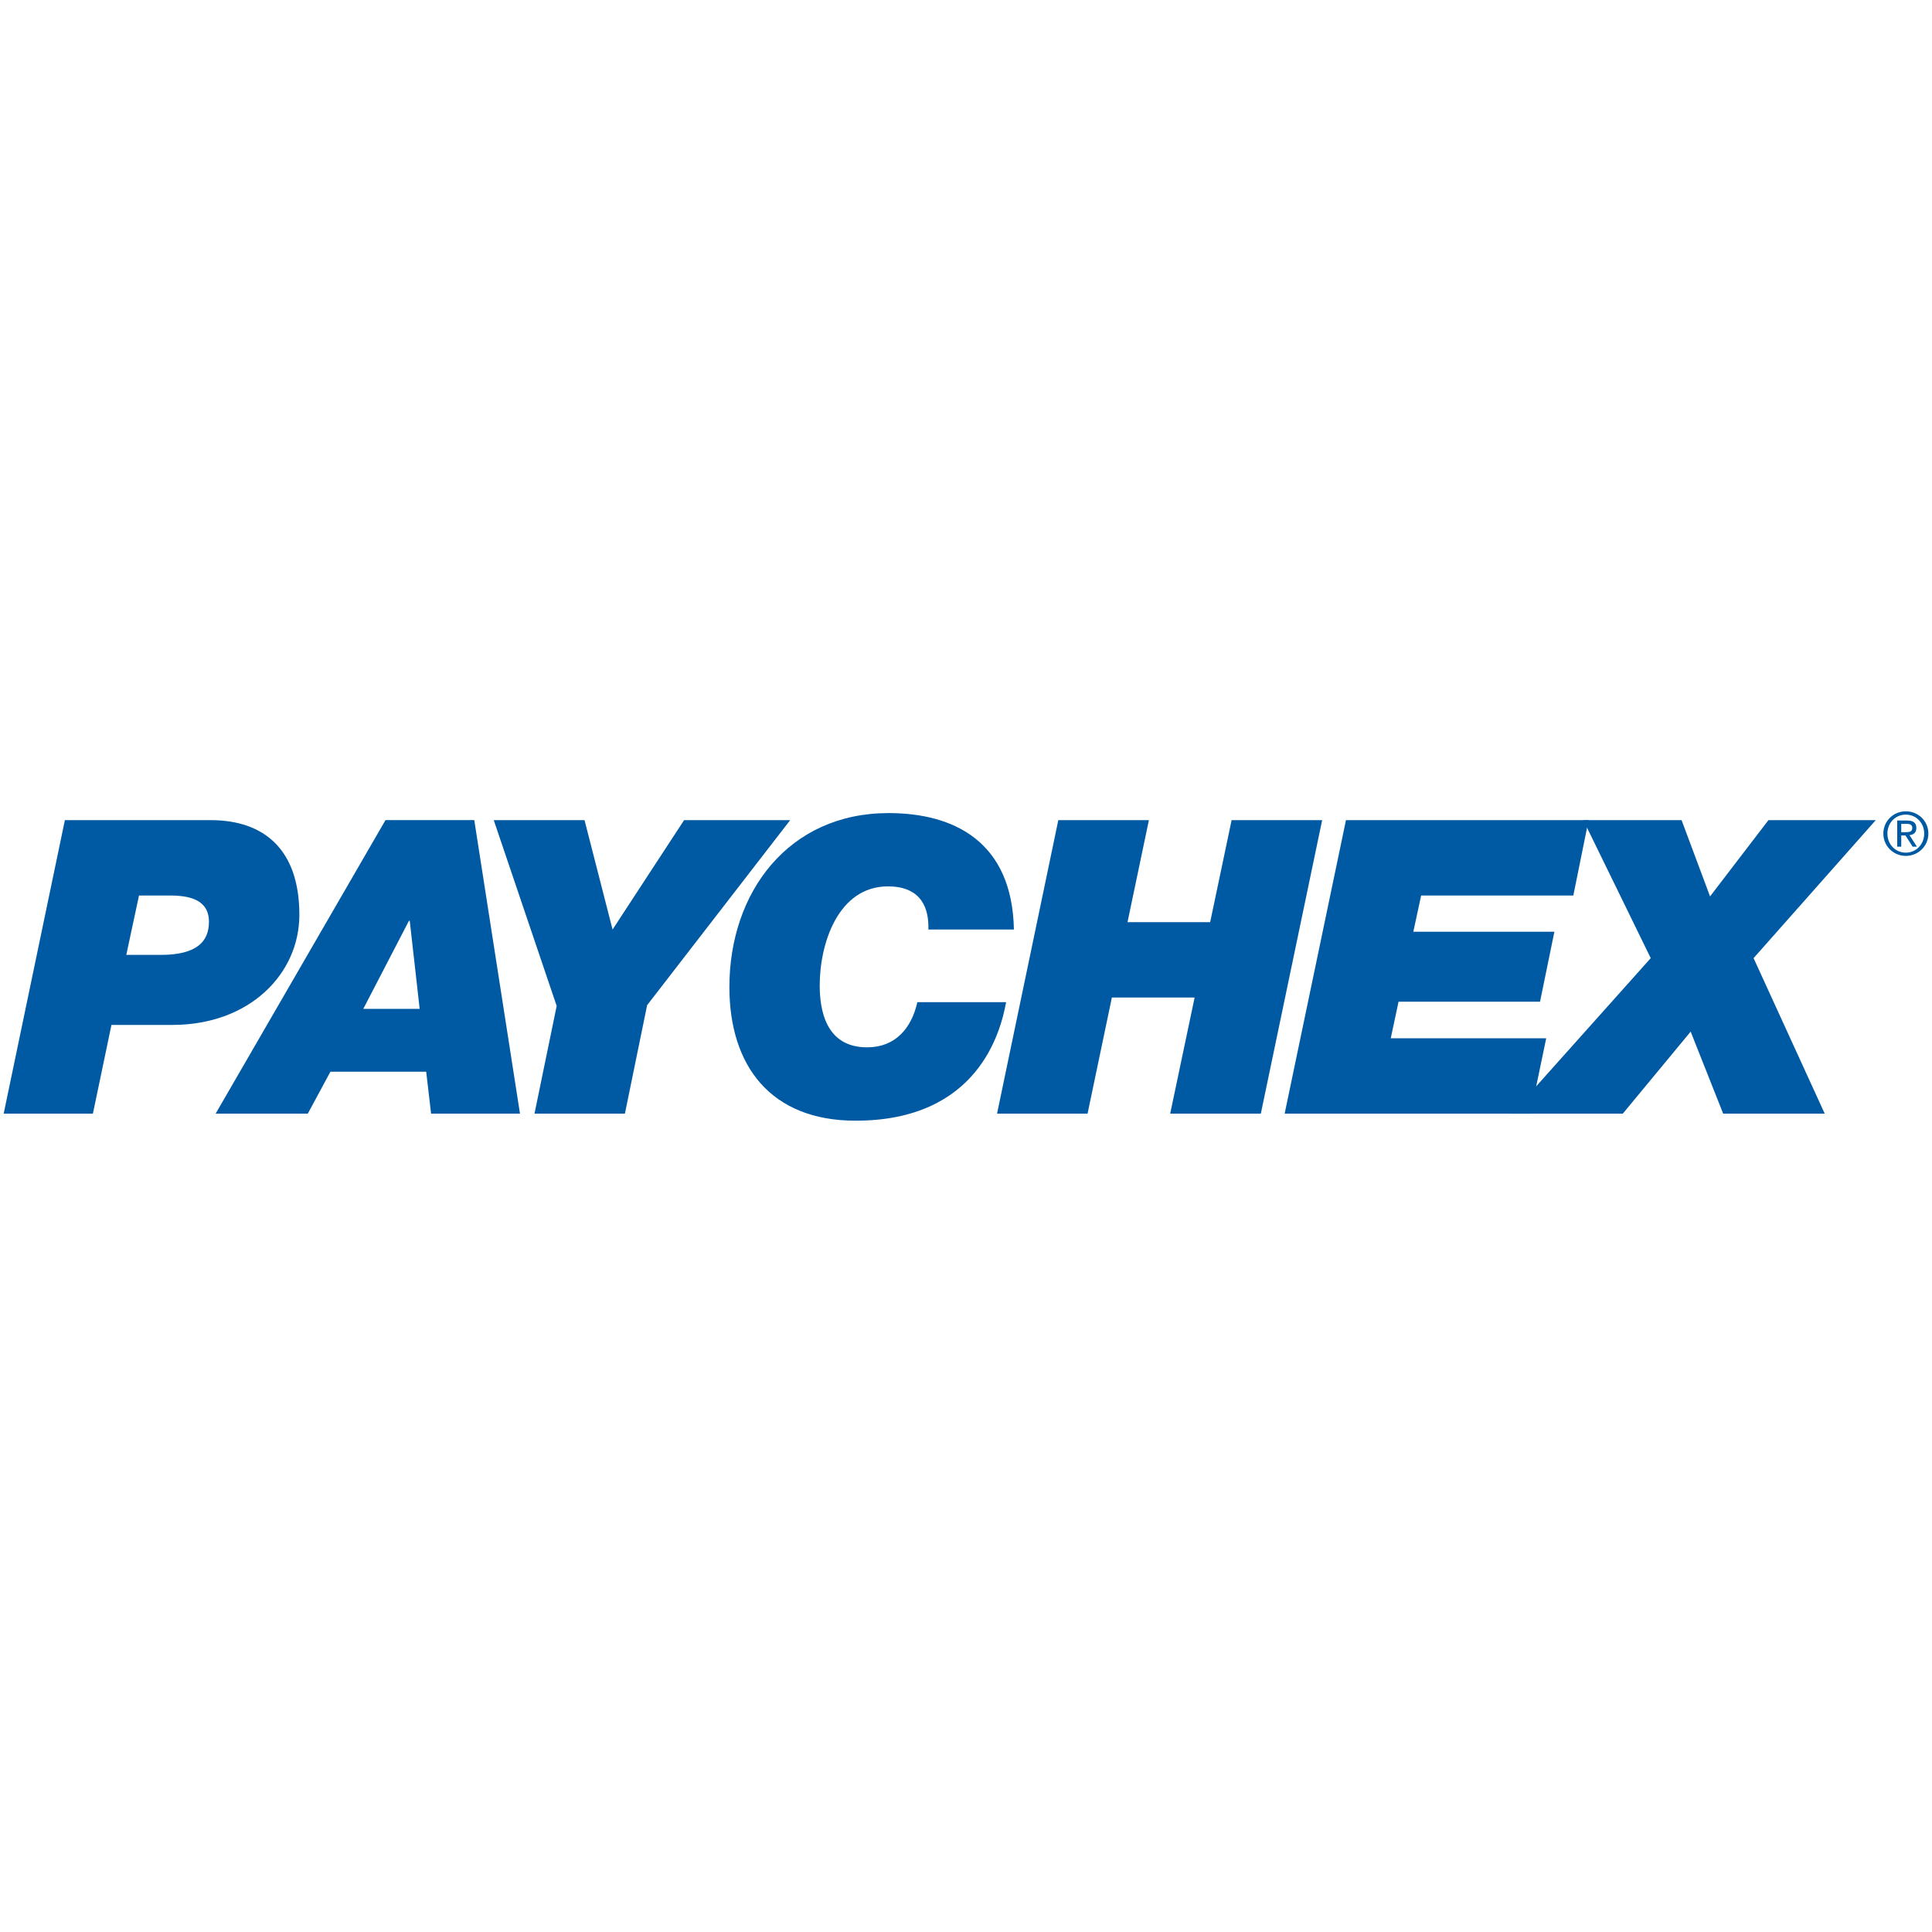 <?xml version="1.0" encoding="UTF-8"?>
<svg xmlns="http://www.w3.org/2000/svg" id="Layer_1" viewBox="0 0 600 600">
  <defs>
    <style>.cls-1{fill:#005aa3;stroke-width:0px;}</style>
  </defs>
  <path class="cls-1" d="M43.17,278.11h9.56c5.88,0,12.16,1.16,12.16,8.16,0,6.08-3.71,10.28-14.96,10.28h-10.71l3.95-18.44ZM1.14,345.86h27.71l5.76-27.56h18.91c24,0,39.45-15.86,39.45-34.2,0-20.19-10.85-29.4-27.58-29.4H20.15L1.14,345.86Z"></path>
  <path class="cls-1" d="M127.01,285.97h.24l3.08,27.34h-17.51l14.18-27.34ZM66.98,345.86h28.61l7.02-13.02h29.75l1.52,13.02h27.61l-14.2-91.17h-27.57l-52.76,91.17Z"></path>
  <polygon class="cls-1" points="172.88 312.41 153.34 254.7 181.53 254.7 190.24 288.67 212.45 254.7 245.4 254.7 200.97 312.17 194.07 345.86 165.99 345.86 172.88 312.41"></polygon>
  <path class="cls-1" d="M312.45,311.25c-1.69,9.29-8.8,36.79-46.75,36.79-26.43,0-39.18-17.13-39.18-41.5,0-29.46,18.37-54.03,49.41-54.03,20.31,0,38.43,8.85,38.95,36.17h-26.56c.27-8.55-3.86-13.41-12.51-13.41-15.6,0-21.24,17.86-21.24,30.75,0,7.53,1.81,19.24,14.71,19.24,8.84,0,13.81-5.99,15.61-14.02h27.56Z"></path>
  <polygon class="cls-1" points="328.67 254.7 356.8 254.7 350.16 286.38 375.83 286.38 382.49 254.7 410.61 254.7 391.56 345.86 363.41 345.86 371 309.8 345.3 309.8 337.75 345.86 309.64 345.86 328.67 254.7"></polygon>
  <polygon class="cls-1" points="418 254.71 493.35 254.71 488.61 278.11 441.35 278.11 438.92 289.36 482.73 289.36 478.27 311.09 434.33 311.09 431.91 322.45 480.19 322.45 475.31 345.86 398.96 345.86 418 254.71"></polygon>
  <polygon class="cls-1" points="512.65 297.56 491.72 254.7 522.23 254.7 531.07 278.39 549.2 254.71 582.53 254.71 544.59 297.56 566.69 345.86 535.15 345.86 525.05 320.38 503.97 345.86 469.48 345.86 512.65 297.56"></polygon>
  <path class="cls-1" d="M586.15,258.87c0-3.34,2.5-5.88,5.71-5.88s5.72,2.55,5.72,5.88-2.5,5.93-5.72,5.93-5.71-2.56-5.71-5.93M584.89,258.87c0,3.96,3.2,6.94,6.98,6.94s7-2.98,7-6.94-3.2-6.91-7-6.91-6.98,2.98-6.98,6.91M589.19,262.94h1.26v-3.48h1.31l2.22,3.48h1.34l-2.31-3.58c1.21-.12,2.13-.74,2.13-2.21,0-1.56-.91-2.33-2.82-2.33h-3.12v8.12ZM590.45,255.85h1.65c.86,0,1.78.16,1.78,1.26,0,1.28-1.01,1.33-2.13,1.33h-1.3v-2.58Z"></path>
</svg>
